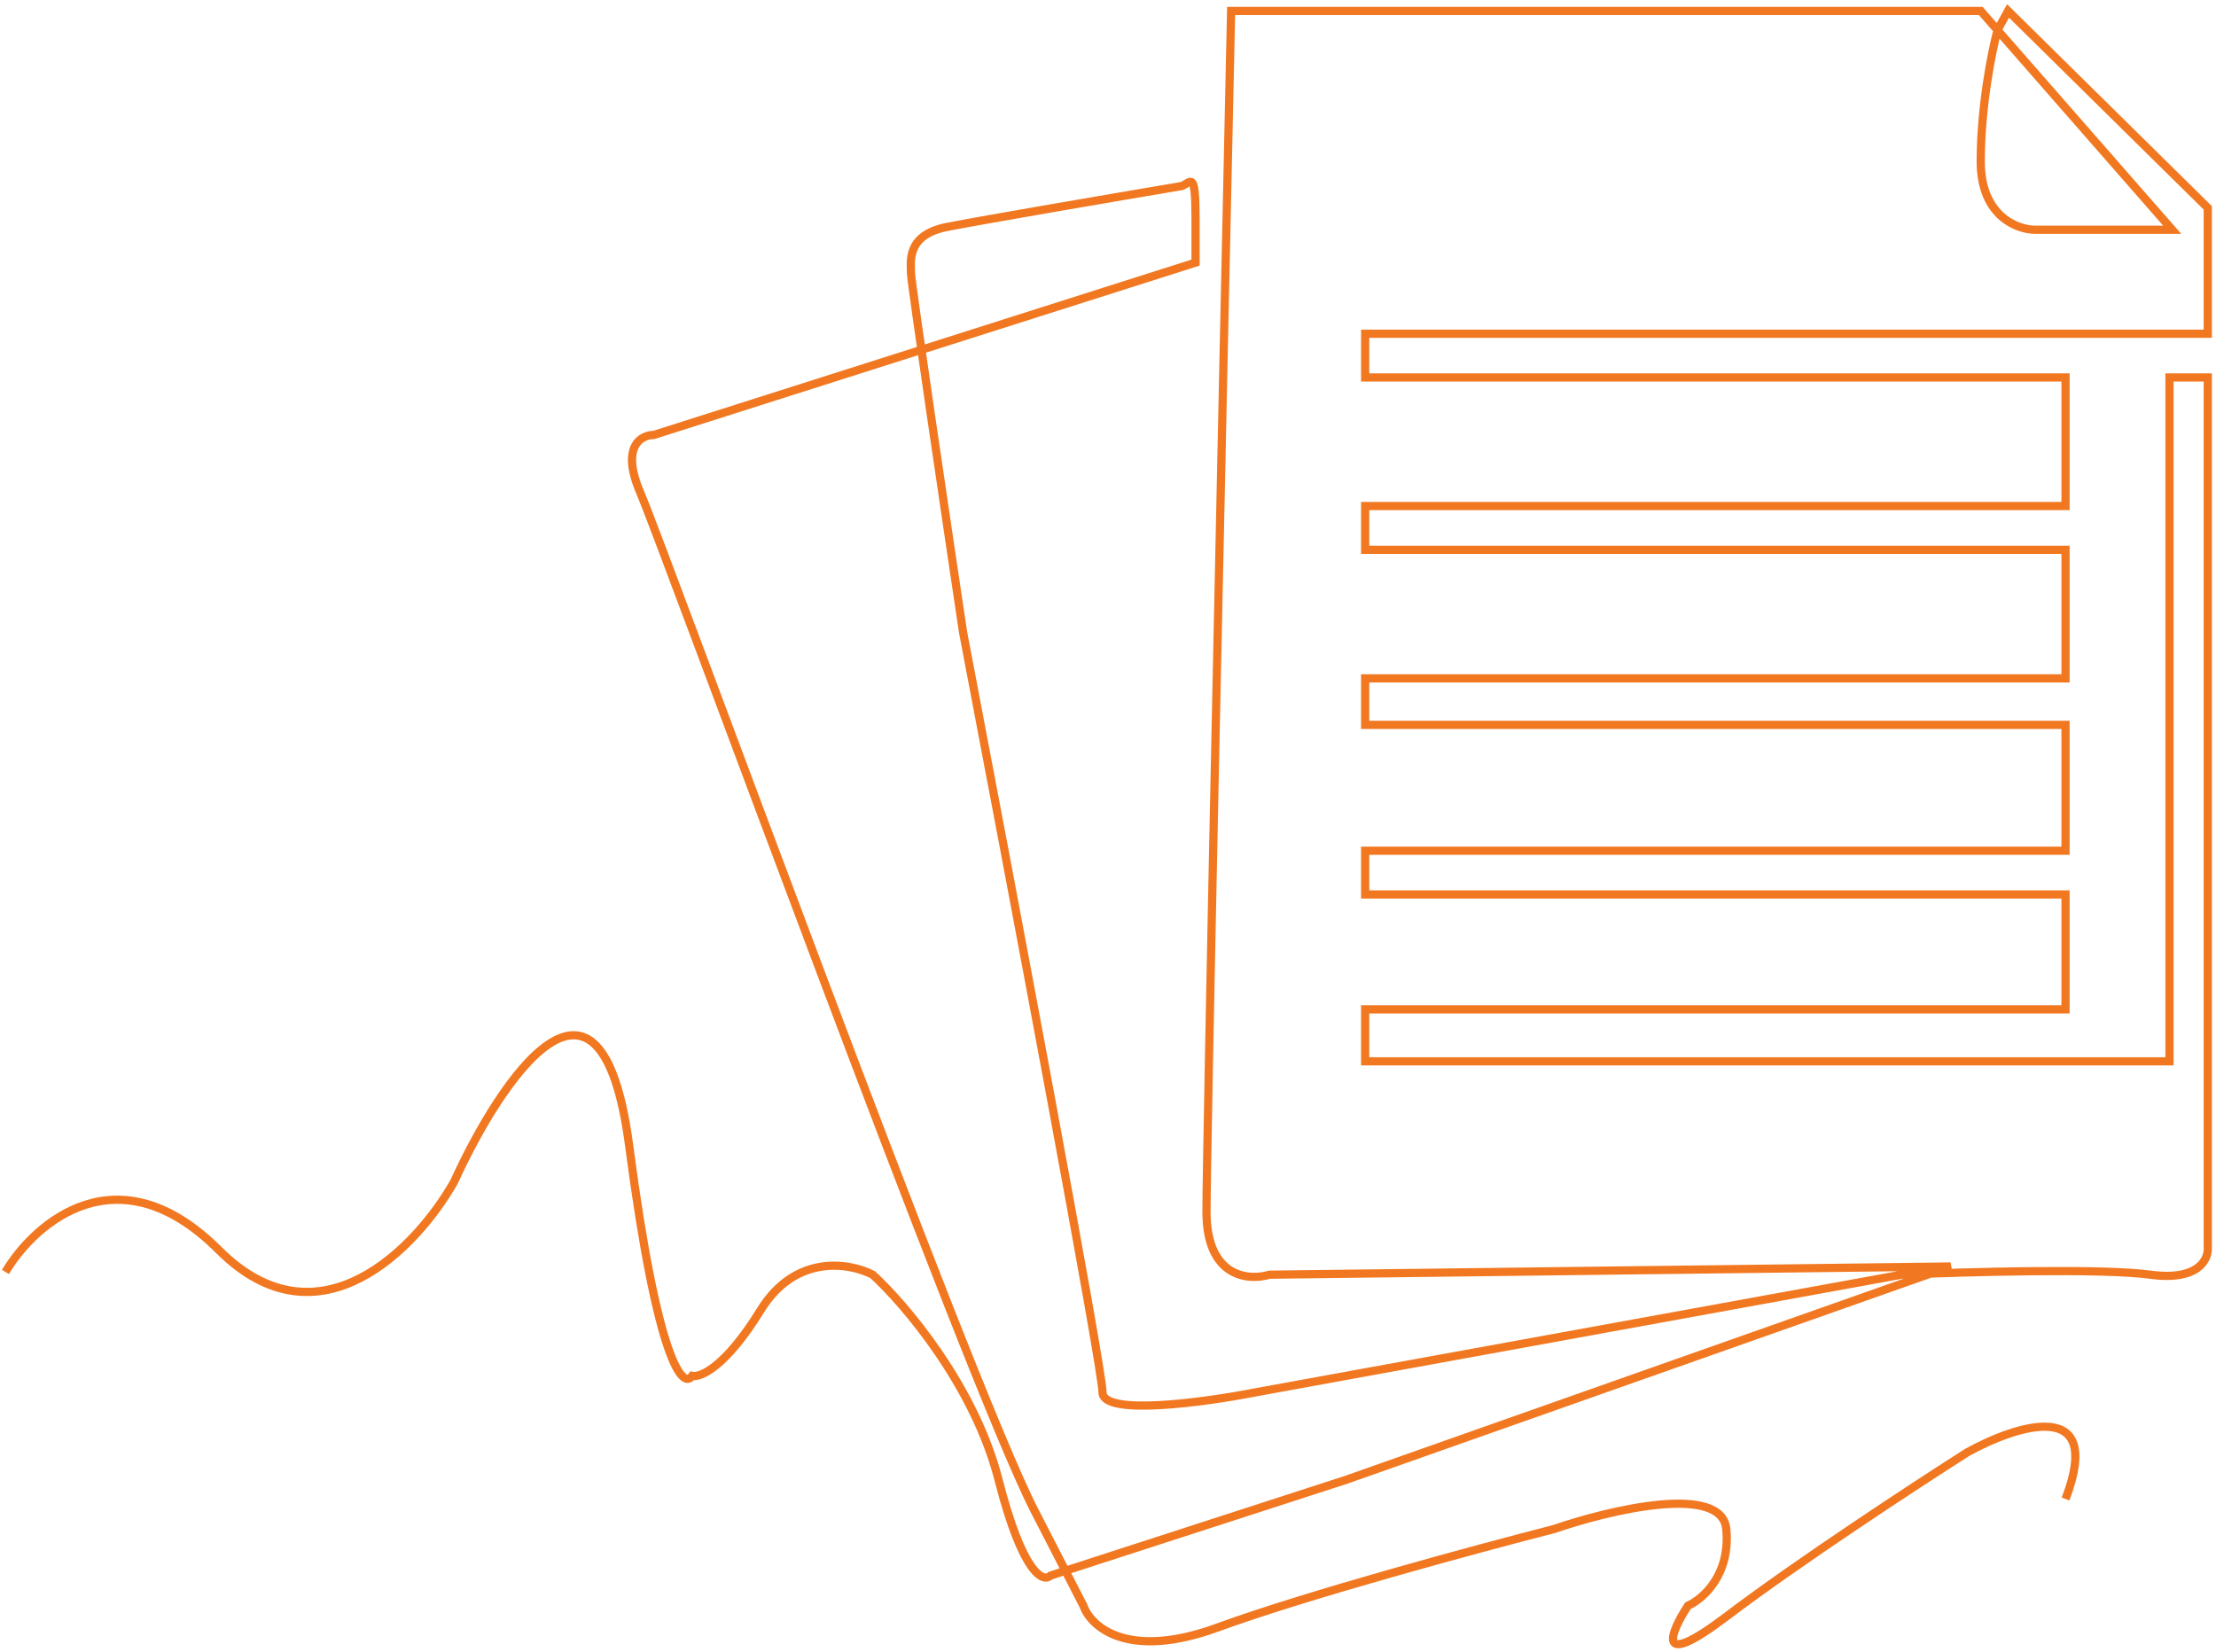 <svg width="405" height="302" viewBox="0 0 405 302" fill="none" xmlns="http://www.w3.org/2000/svg">
<path d="M1 232.5C6.333 223.5 21.6 210.1 40 228.5C58.4 246.9 76.333 227.833 83 216C91.5 197.333 109.8 169.9 115 209.5C120.2 249.1 124.833 254 126.5 251.5C128 251.833 132.6 249.9 139 239.5C145.4 229.1 155.333 230.833 159.5 233C165.333 238.333 178.1 253.3 182.5 270.5C186.9 287.7 190.667 289.333 192 288L246 270.5L356.5 231.5L232 233C228.167 234.167 220.5 233.5 220.5 221.5C220.5 209.5 223.5 70.167 225 2H362L365.062 5.5M365.062 5.5L397 42H372C368.667 42 362 39.5 362 29.5C362 19.5 364.042 9.333 365.062 5.5ZM365.062 5.5L367 2L403.5 38V61H249.5V69H377.5V92.5H249.5V100.5H377.5V124H249.5V132.5H377.5V155.5H249.5V163.5H377.5V184.5H249.5V194H396.5V69H403.5V228C403.667 230.167 401.8 234.2 393 233C384.2 231.8 359 232.5 347.5 233L229.5 254.5C220.167 256.333 201.5 258.9 201.5 254.5C201.5 250.1 184.5 160 176 115.5C172.833 94.333 166.5 51.6 166.5 50C166.5 48 165.5 43 173 41.5C179 40.3 204.167 36 216 34C217.667 33.333 218.5 31 218.5 40C218.5 41.2 218.5 45.833 218.5 48L152.5 69L119.5 79.5C117.167 79.5 113.4 81.6 117 90C121.5 100.5 176.5 251.5 189 276L198 293.5C199.333 297.333 206.1 303.5 222.5 297.5C238.9 291.5 270.333 283 284 279.5C294.167 276 314.7 271.1 315.5 279.5C316.3 287.9 311.167 292.333 308.5 293.5C305.333 298.333 302.3 305.5 315.5 295.5C328.7 285.5 350.333 271.333 359.5 265.5C368.5 260.5 384.7 255.2 377.5 274" stroke="#F17821" stroke-width="1.5"/>
</svg>

